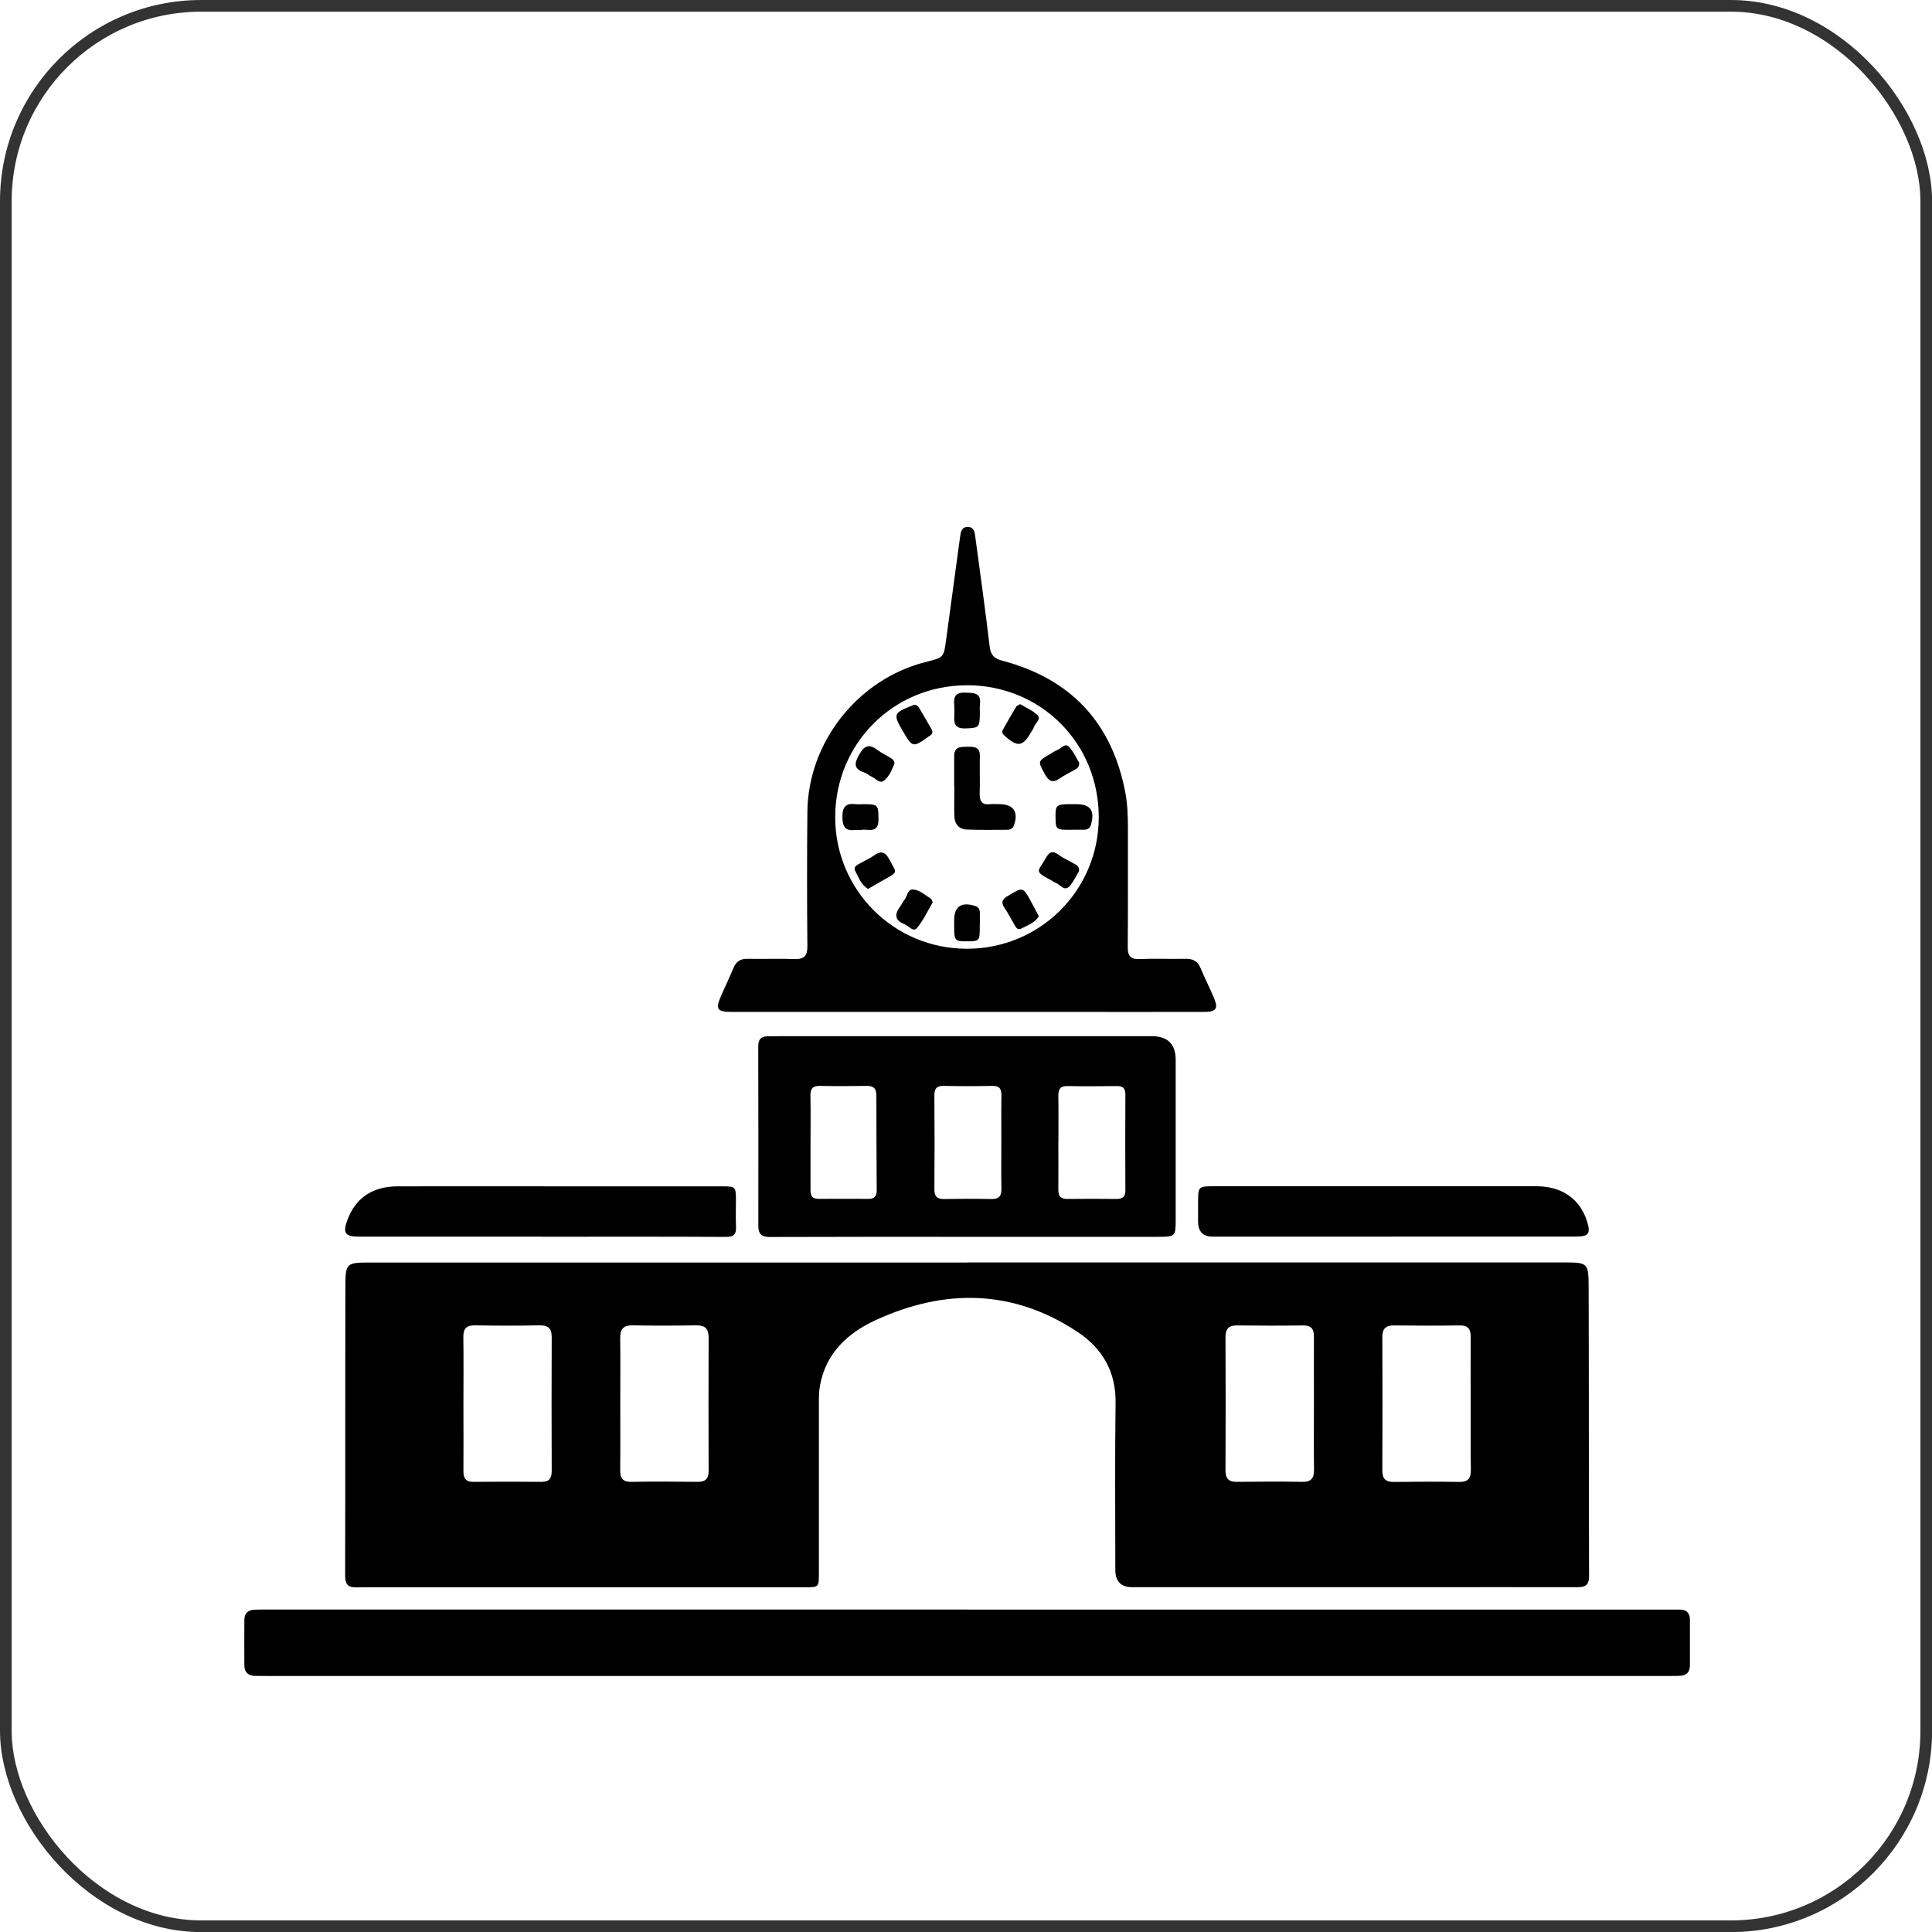 <?xml version="1.0" encoding="UTF-8"?><svg id="Layer_2" xmlns="http://www.w3.org/2000/svg" viewBox="0 0 228.5 228.5"><g id="Layer_1-2"><g id="icon-rockdale"><rect x=".69" y=".69" width="227.13" height="227.13" rx="23.11" ry="23.11" style="fill:none; stroke:#333; stroke-miterlimit:10; stroke-width:1.38px;"/><g id="anpnBs"><path d="m114.39,149.31c23.47,0,46.95,0,70.42,0,3,0,3.07,0,3.08,2.94.04,11.39.01,22.79.05,34.18,0,1.2-.61,1.3-1.53,1.29-6.23-.02-12.45,0-18.68,0-11.27,0-22.54,0-33.81,0q-2.01,0-2.01-2.05c0-6.59-.06-13.18.03-19.77.05-3.71-1.59-6.45-4.54-8.4-7.63-5.04-15.68-5.1-23.79-1.39-3.28,1.5-5.94,3.89-6.63,7.77-.11.6-.13,1.21-.13,1.82,0,6.8,0,13.59,0,20.39,0,1.64,0,1.64-1.7,1.64-15.22,0-30.44,0-45.65,0-2.44,0-4.88-.03-7.32.01-.98.02-1.36-.32-1.36-1.34.03-11.35,0-22.7.03-34.06,0-3.02.06-3.02,3.12-3.02,18.84,0,37.68,0,56.52,0,4.64,0,9.27,0,13.91,0Zm-59.58,16.66c0,2.68.02,5.36,0,8.04,0,.86.3,1.26,1.2,1.25,2.68-.03,5.36-.02,8.04,0,.9,0,1.2-.41,1.2-1.27-.02-5.28-.02-10.56,0-15.84,0-1.07-.44-1.42-1.47-1.4-2.52.05-5.04.05-7.55,0-1.06-.02-1.45.37-1.43,1.42.04,2.6.01,5.2.01,7.8Zm119.13.18c0-2.68-.01-5.37,0-8.05,0-.89-.29-1.35-1.27-1.34-2.6.04-5.21.03-7.81,0-.99-.01-1.38.42-1.37,1.4.02,5.25.03,10.49,0,15.74,0,1,.38,1.38,1.36,1.37,2.56-.03,5.12-.05,7.69,0,1.08.02,1.43-.4,1.42-1.43-.04-2.56-.01-5.12-.02-7.69Zm-18.54-.14c0-2.64-.01-5.29,0-7.93,0-.91-.32-1.34-1.29-1.32-2.6.04-5.21.03-7.81,0-1-.01-1.37.43-1.36,1.4.02,5.25.03,10.5,0,15.74,0,1.02.4,1.37,1.37,1.36,2.56-.03,5.13-.05,7.69,0,1.08.02,1.42-.42,1.41-1.45-.04-2.6-.01-5.21-.01-7.81Zm-82.04.09c0,2.6.02,5.2-.01,7.8-.01.99.35,1.38,1.36,1.36,2.6-.05,5.2-.03,7.8,0,.93,0,1.3-.36,1.3-1.31-.02-5.24-.02-10.49,0-15.73,0-1.03-.37-1.48-1.43-1.47-2.52.04-5.04.05-7.56,0-1.14-.02-1.48.48-1.47,1.54.04,2.6.01,5.2.01,7.8Z"/><path d="m114.45,190.37c27.55,0,55.09,0,82.64,0,.53,0,1.06,0,1.59,0,.8,0,1.19.41,1.19,1.21,0,1.79,0,3.58,0,5.37,0,.8-.39,1.21-1.18,1.25-.37.02-.73.02-1.1.02-55.34,0-110.67,0-166.01,0-.49,0-.98,0-1.46-.01-.79-.03-1.21-.45-1.22-1.23-.02-1.79,0-3.58,0-5.37,0-.79.42-1.2,1.21-1.23.49-.02.98-.02,1.46-.02,27.63,0,55.25,0,82.88,0Z"/><path d="m114.29,146.28c-7.77,0-15.53-.01-23.3.02-1,0-1.3-.44-1.3-1.32,0-7.08.01-14.15-.01-21.23,0-.84.34-1.19,1.14-1.18.45,0,.89-.02,1.34-.02,14.68,0,29.36,0,44.04,0q2.85,0,2.85,2.8c0,6.26,0,12.53,0,18.79,0,2.13-.01,2.14-2.2,2.14-7.52,0-15.05,0-22.57,0h0Zm4.14-11.19c0-1.83-.02-3.65.01-5.48.02-.8-.21-1.2-1.09-1.18-1.91.04-3.81.04-5.72,0-.86-.02-1.13.33-1.12,1.16.03,3.69.03,7.39,0,11.08,0,.85.33,1.15,1.15,1.14,1.87-.03,3.73-.04,5.6,0,.91.02,1.2-.37,1.18-1.24-.04-1.83-.01-3.65-.01-5.48Zm6.74.01c0,1.87.02,3.73,0,5.6-.01.77.28,1.11,1.07,1.1,1.95-.02,3.9-.02,5.84,0,.72,0,1.02-.29,1.02-1.02-.02-3.77-.02-7.55,0-11.32,0-.72-.27-1.02-1-1.01-1.95.02-3.9.04-5.84,0-.89-.02-1.1.4-1.09,1.19.03,1.83.01,3.65.01,5.48Zm-29.31-.03c0,1.87,0,3.74,0,5.61,0,.66.14,1.12.93,1.11,1.99-.01,3.98,0,5.98,0,.68,0,.92-.37.92-1.01-.02-3.74-.04-7.48-.04-11.22,0-.85-.36-1.15-1.18-1.13-1.83.03-3.66.04-5.49,0-.86-.02-1.14.33-1.13,1.16.04,1.83.01,3.66.01,5.49Z"/><path d="m114.24,119.68c-9.2,0-18.39,0-27.59,0-1.88,0-2.07-.28-1.34-1.97.47-1.08.99-2.14,1.44-3.23.32-.79.85-1.1,1.69-1.08,1.83.04,3.66-.04,5.49.03,1.16.04,1.57-.36,1.56-1.54-.05-5.29-.05-10.58,0-15.87.08-8.27,6-15.72,14.02-17.73,2.13-.53,2.11-.54,2.39-2.63.54-4.03,1.09-8.05,1.64-12.08.08-.58.14-1.24.88-1.26.83-.01.87.73.95,1.33.58,4.27,1.17,8.54,1.68,12.81.12,1.03.55,1.44,1.52,1.69,8.07,2.13,12.93,7.31,14.51,15.51.27,1.39.32,2.82.32,4.25-.01,4.68.02,9.36-.02,14.04-.01,1.09.29,1.54,1.45,1.48,1.79-.08,3.58.01,5.37-.03.89-.02,1.45.27,1.8,1.11.48,1.17,1.06,2.29,1.55,3.45.57,1.32.32,1.71-1.12,1.72-5.86.01-11.72,0-17.58,0-3.54,0-7.08,0-10.62,0Zm.11-38.63c-8.67,0-15.55,6.87-15.57,15.56-.02,8.63,6.92,15.59,15.56,15.6,8.65.01,15.6-6.9,15.61-15.54.01-8.77-6.83-15.62-15.6-15.63Z"/><path d="m64.08,146.26c-7.2,0-14.4,0-21.59,0-1.71,0-1.99-.43-1.37-2.06.98-2.54,2.96-3.88,5.89-3.89,6.63-.02,13.26,0,19.89,0,6.18,0,12.36,0,18.54,0,1.54,0,1.59.06,1.6,1.56,0,1.06-.04,2.12.01,3.17.05.94-.26,1.26-1.26,1.25-7.24-.04-14.48-.02-21.72-.02h0Z"/><path d="m164.79,146.26c-7.12,0-14.23,0-21.35,0q-1.74,0-1.74-1.79c0-.85,0-1.71,0-2.56.01-1.49.12-1.6,1.59-1.61,5.25,0,10.49,0,15.74,0,7.56,0,15.13,0,22.69,0,3.01,0,5.13,1.5,5.97,4.11.47,1.48.22,1.84-1.31,1.84-7.2,0-14.39,0-21.59,0Z"/><path d="m112.85,92.97c0-1.18,0-2.36,0-3.54-.01-1.18.81-1.09,1.6-1.11.8-.01,1.47.03,1.44,1.12-.04,1.46.03,2.93-.02,4.39-.03.92.25,1.4,1.24,1.28.36-.04.73,0,1.1,0,1.65,0,2.27.91,1.72,2.48-.15.43-.44.55-.84.55-1.59,0-3.17.04-4.75-.03-.96-.04-1.45-.68-1.47-1.62-.03-1.18,0-2.36,0-3.54Z"/><path d="m110.31,106.73c-.61,1.03-1.11,2.13-1.85,3.02-.46.55-.98-.25-1.48-.44-1.12-.44-1.23-1.13-.55-2.05.19-.26.33-.56.53-.81.34-.43.38-1.29,1.01-1.25.8.05,1.45.67,2.13,1.1.11.07.14.27.22.44Z"/><path d="m102.68,105.14c-.85-.48-1.1-1.34-1.5-2.06-.35-.64.29-.82.69-1.05.49-.29,1.03-.5,1.48-.84.88-.64,1.39-.42,1.87.52.81,1.57,1.07,1.37-.64,2.32-.63.35-1.26.73-1.9,1.1Z"/><path d="m108.07,83.37c.33-.04.5.14.63.35.5.83.98,1.67,1.47,2.51.21.36.09.61-.23.81-.03.02-.07.04-.1.06-1.88,1.35-1.91,1.34-3.11-.71-1.1-1.88-1.02-2.09,1.05-2.9.11-.04.22-.09.3-.12Z"/><path d="m120.64,83.27c.69.42,1.46.74,2.04,1.28.51.48-.2.93-.37,1.39-.08.23-.22.43-.35.64-.99,1.73-1.61,1.82-3.11.47-.23-.21-.42-.42-.25-.72.51-.92,1.04-1.84,1.58-2.74.07-.12.25-.17.47-.31Z"/><path d="m122.87,108.35c-.47.8-1.31,1.07-2.03,1.45-.59.31-.75-.28-.97-.63-.36-.58-.66-1.21-1.05-1.77-.44-.64-.34-1,.35-1.42,1.82-1.1,1.8-1.14,2.82.74.29.53.57,1.06.87,1.64Z"/><path d="m127.62,103.02c-.3.5-.59,1.13-1.01,1.67-.69.89-1.18-.07-1.74-.27-.19-.07-.35-.21-.53-.3-2.14-1.13-1.56-1.01-.65-2.64.4-.72.78-.92,1.51-.39.58.43,1.26.72,1.89,1.09.28.16.58.32.53.84Z"/><path d="m127.64,90.22c0,.54-.27.67-.51.81-.6.34-1.23.64-1.79,1.03-.86.61-1.32.32-1.78-.53-.81-1.5-.86-1.48.65-2.36.28-.16.55-.35.85-.47.46-.17.9-.88,1.38-.37.54.57.87,1.35,1.2,1.89Z"/><path d="m105.78,90.35c-.29.68-.6,1.48-1.23,1.98-.48.39-.95-.23-1.4-.44-.33-.15-.61-.41-.95-.53-1.24-.43-1.18-1.06-.59-2.1.6-1.06,1.15-1.33,2.15-.57.48.36,1.04.62,1.56.94.24.15.49.31.46.72Z"/><path d="m101.87,98.16c-.31,0-.52-.02-.72,0-1.21.16-1.51-.43-1.52-1.55,0-1.18.41-1.65,1.56-1.5.32.04.65,0,.97,0,1.7,0,1.73.1,1.74,1.78.02,1.79-1.28,1.11-2.05,1.26Z"/><path d="m126.9,98.14c-1.99.02-2.03,0-2.06-1.32-.03-1.61.06-1.7,1.69-1.71.24,0,.49,0,.73,0,1.72,0,2.25.76,1.77,2.43-.13.43-.4.58-.8.59-.45.01-.89,0-1.34,0Z"/><path d="m115.88,109.29c.01,2,0,2.01-1.34,2.04-1.6.03-1.69-.05-1.69-1.7,0-.24,0-.49,0-.73,0-1.7.81-2.26,2.46-1.76.43.13.57.41.58.81,0,.45,0,.89,0,1.34Z"/><path d="m112.86,83.74c0,.07.02-.13,0-.33-.11-.97.14-1.54,1.29-1.49.98.04,1.93-.05,1.75,1.4-.05.4,0,.81-.01,1.21-.03,1.53-.17,1.56-1.66,1.62-1.83.07-1.27-1.19-1.36-2.4Z"/></g></g></g></svg>